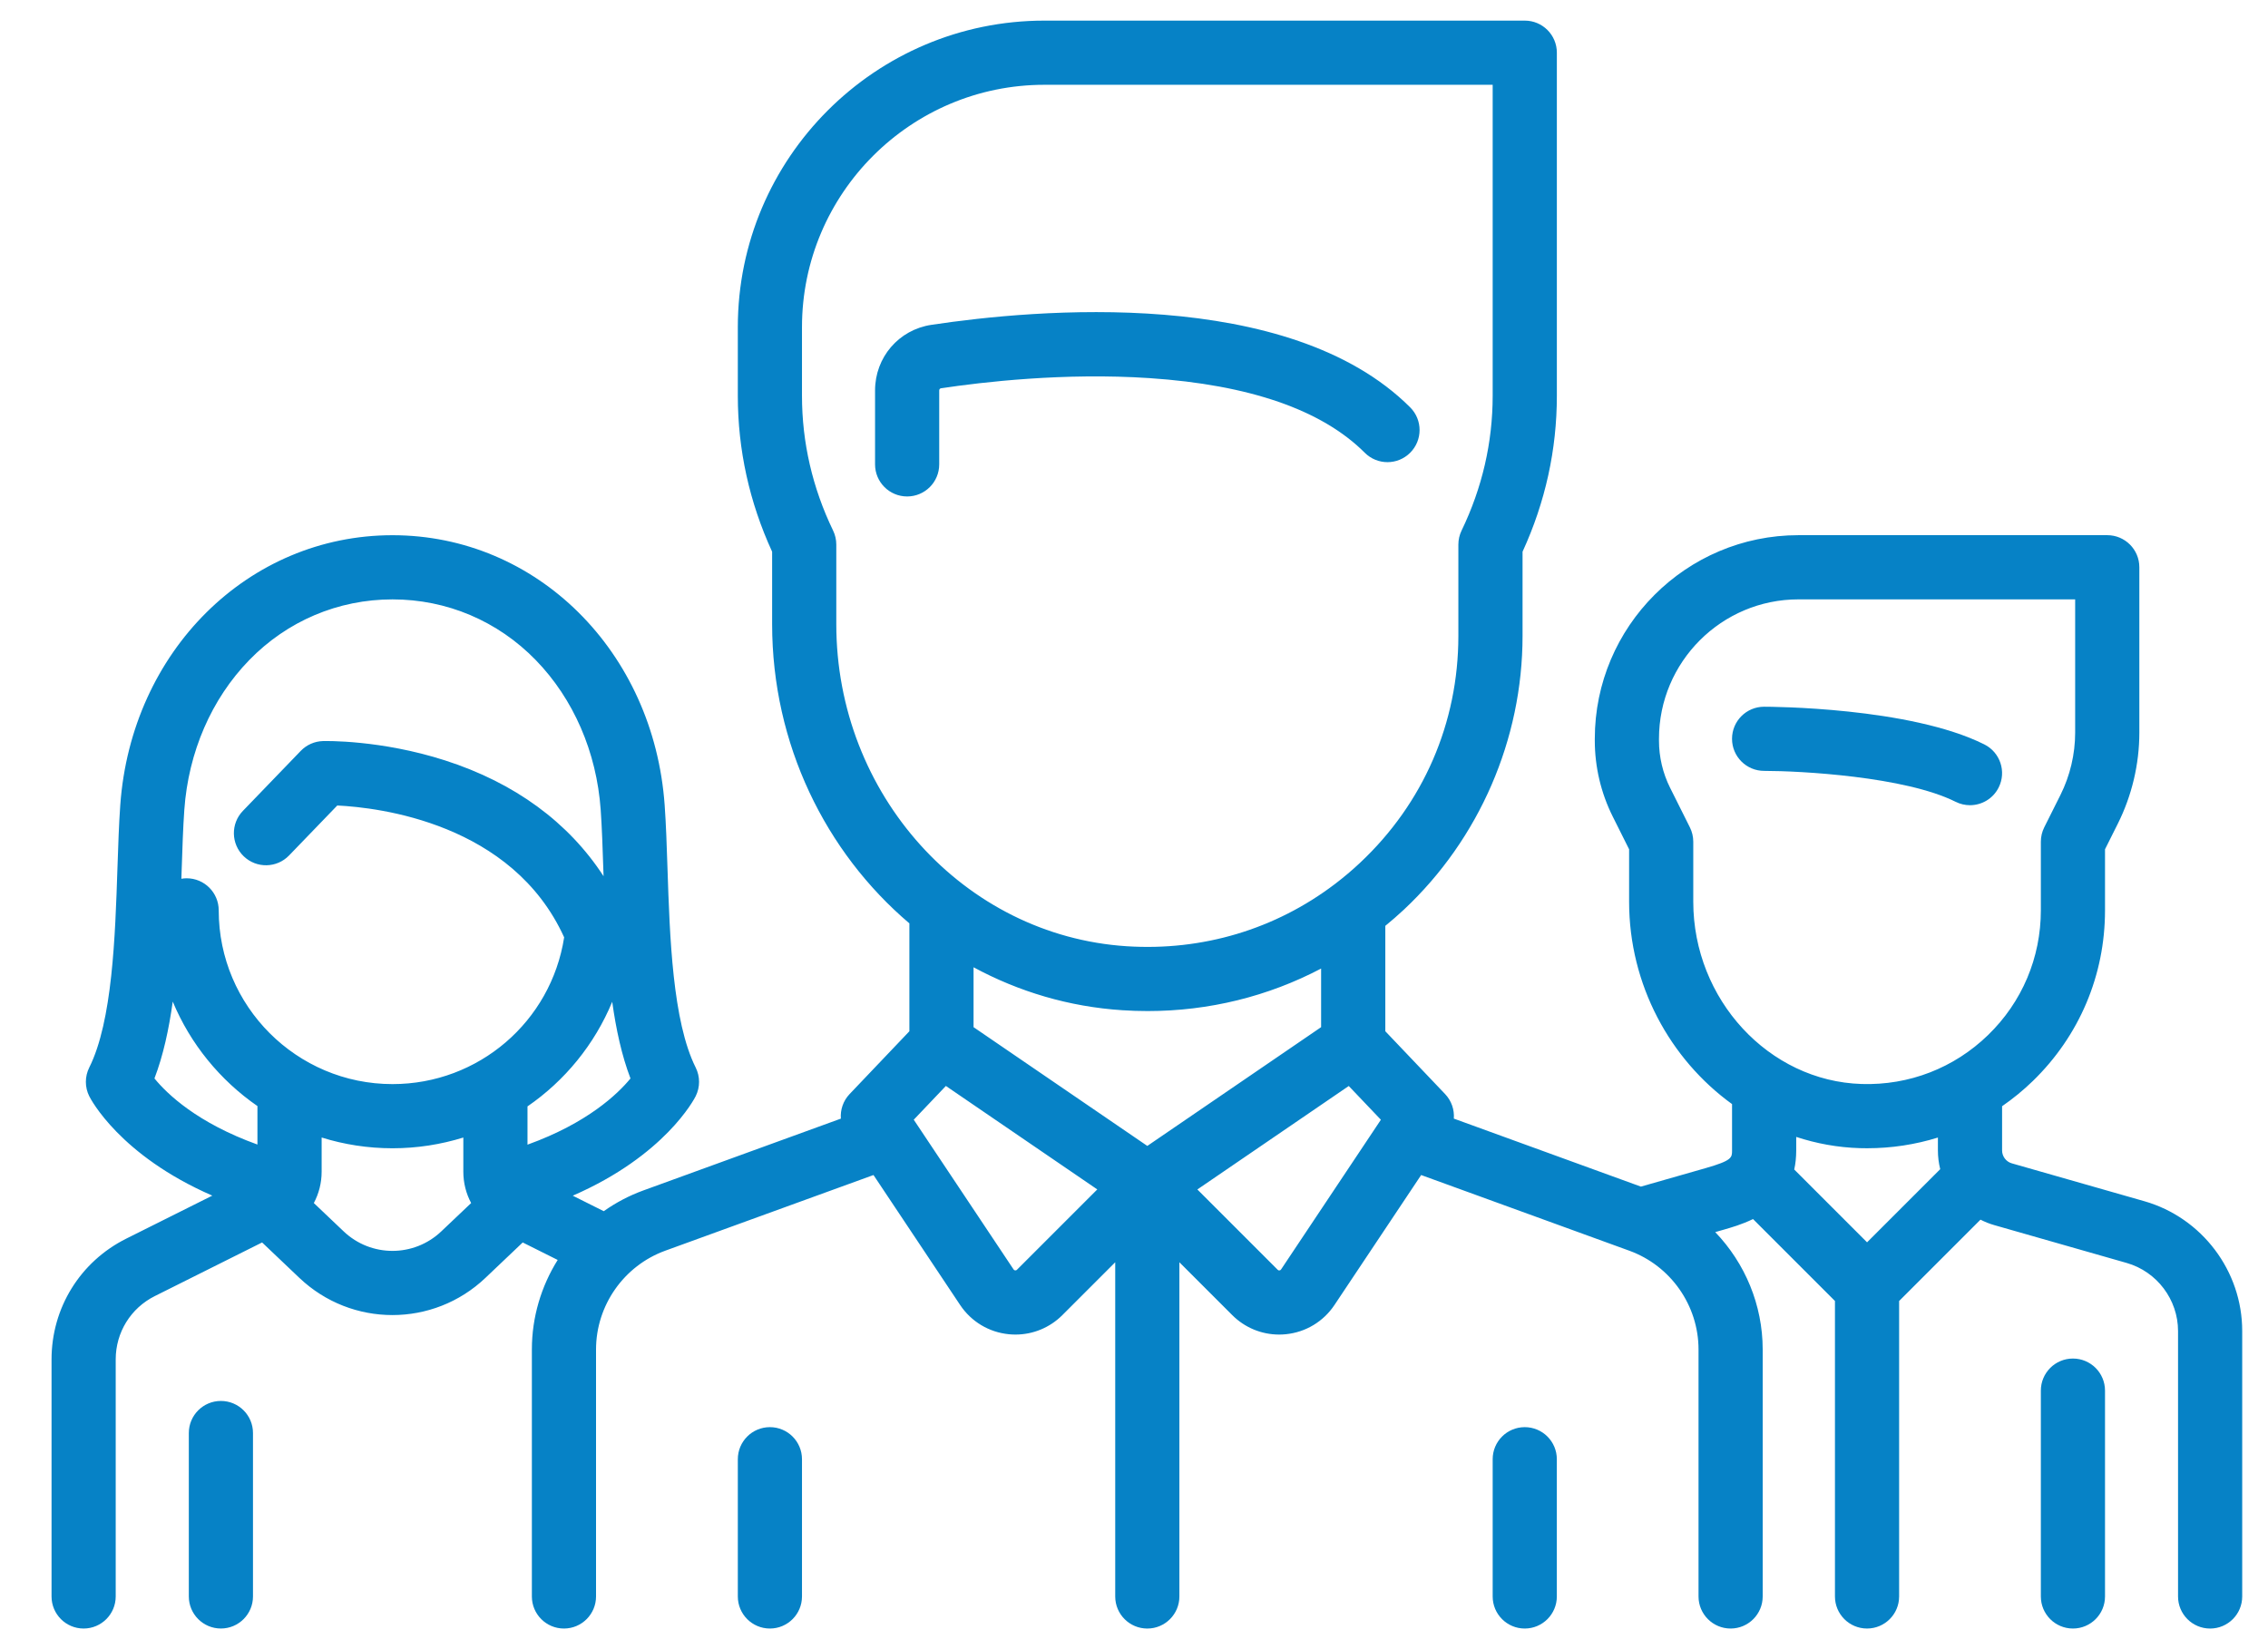 <?xml version="1.0" encoding="utf-8"?>
<!-- Generator: Adobe Illustrator 17.0.0, SVG Export Plug-In . SVG Version: 6.00 Build 0)  -->
<!DOCTYPE svg PUBLIC "-//W3C//DTD SVG 1.1//EN" "http://www.w3.org/Graphics/SVG/1.1/DTD/svg11.dtd">
<svg version="1.1" id="Layer_1" xmlns:x="http://ns.adobe.com/Extensibility/1.0/" xmlns:i="http://ns.adobe.com/AdobeIllustrator/10.0/" xmlns:graph="http://ns.adobe.com/Graphs/1.0/"
	 xmlns="http://www.w3.org/2000/svg" xmlns:xlink="http://www.w3.org/1999/xlink" x="0px" y="0px" width="110px" height="80px"
	 viewBox="0 0 110 80" enable-background="new 0 0 110 80" xml:space="preserve">
<g>
	<g>
		<g>
			<path fill="#0682C6" d="M96.242,36.111c-3.615-1.808-10.394-1.828-10.681-1.828c-0.86,0-1.556,0.697-1.556,1.556
				c0,0.86,0.697,1.556,1.556,1.556c1.749,0,6.828,0.27,9.289,1.5c0.224,0.112,0.461,0.165,0.695,0.165
				c0.571,0,1.121-0.315,1.393-0.861C97.323,37.431,97.011,36.496,96.242,36.111z"/>
		</g>
	</g>
	<g>
		<g>
			<path fill="#0682C6" d="M104.002,58.27l-6.428-1.837c-0.277-0.079-0.471-0.336-0.471-0.625v-2.146
				c0.523-0.362,1.022-0.768,1.488-1.22c2.26-2.193,3.504-5.135,3.504-8.283v-2.961l0.622-1.243
				c0.682-1.364,1.043-2.892,1.043-4.417v-8.021c0-0.86-0.697-1.556-1.556-1.556H87.226c-5.446,0-9.877,4.431-9.877,9.877v0.093
				c0,1.268,0.3,2.539,0.867,3.673l0.797,1.594v2.542c0,4.029,1.985,7.644,4.993,9.819l0,2.249c0,0.347,0,0.49-1.285,0.858
				l-3.136,0.896l-9.073-3.299c0.033-0.428-0.112-0.863-0.424-1.192l-2.899-3.046v-5.113c0.307-0.253,0.609-0.512,0.901-0.786
				c3.658-3.428,5.755-8.268,5.755-13.279v-4.084c1.104-2.403,1.664-4.946,1.664-7.566V2.556c0-0.86-0.697-1.556-1.556-1.556H50.654
				c-8.199,0-14.869,6.671-14.869,14.869v3.328c0,2.619,0.56,5.162,1.664,7.566v3.514c0,5.818,2.587,11.06,6.657,14.515v5.234
				l-2.899,3.046c-0.312,0.328-0.457,0.763-0.424,1.192l-9.576,3.482c-0.694,0.252-1.339,0.594-1.924,1.008l-1.504-0.752
				c4.476-1.948,5.894-4.689,5.962-4.825c0.219-0.438,0.219-0.954,0-1.392c-1.122-2.244-1.258-6.357-1.367-9.662
				c-0.036-1.1-0.071-2.14-0.137-3.065c-0.531-7.465-6.206-13.095-13.201-13.095S6.364,31.592,5.833,39.057
				c-0.066,0.926-0.1,1.965-0.137,3.066c-0.109,3.305-0.245,7.418-1.367,9.662c-0.219,0.438-0.219,0.954,0,1.392
				c0.068,0.136,1.483,2.871,5.968,4.822l-4.177,2.088c-2.233,1.117-3.62,3.362-3.62,5.858v11.498c0,0.86,0.697,1.556,1.556,1.556
				s1.556-0.697,1.556-1.556V65.944c0-1.31,0.728-2.488,1.899-3.073l5.201-2.6l1.809,1.719c1.265,1.202,2.888,1.803,4.511,1.803
				c1.623,0,3.247-0.601,4.511-1.803l1.809-1.719l1.696,0.848c-0.799,1.278-1.252,2.776-1.252,4.345v11.979
				c0,0.86,0.697,1.556,1.556,1.556s1.556-0.697,1.556-1.556V65.464c0-2.137,1.349-4.063,3.357-4.793L42.365,57l4.203,6.305
				c0.537,0.806,1.398,1.323,2.362,1.418c0.107,0.011,0.214,0.016,0.321,0.016c0.85,0,1.665-0.335,2.274-0.943l2.564-2.564v16.212
				c0,0.86,0.697,1.556,1.556,1.556c0.86,0,1.556-0.697,1.556-1.556V61.231l2.564,2.564c0.609,0.609,1.423,0.944,2.274,0.944
				c0.106,0,0.214-0.005,0.321-0.016c0.964-0.095,1.825-0.612,2.362-1.418L68.927,57l10.096,3.671
				c2.008,0.73,3.357,2.656,3.357,4.793v11.979c0,0.86,0.697,1.556,1.556,1.556c0.86,0,1.556-0.697,1.556-1.556V65.464
				c0-2.164-0.86-4.194-2.302-5.695l0.385-0.11c0.388-0.111,0.917-0.263,1.448-0.523l3.974,3.974v14.333
				c0,0.86,0.697,1.556,1.556,1.556c0.86,0,1.556-0.697,1.556-1.556V63.111l3.946-3.946c0.21,0.107,0.43,0.197,0.662,0.263
				l6.428,1.837c1.467,0.419,2.492,1.778,2.492,3.304v12.875c0,0.86,0.697,1.556,1.556,1.556c0.86,0,1.556-0.697,1.556-1.556V64.568
				C108.752,61.659,106.798,59.07,104.002,58.27z M12.486,55.521c-2.911-1.048-4.372-2.444-4.995-3.207
				c0.425-1.111,0.701-2.384,0.887-3.727c0.858,2.058,2.296,3.815,4.108,5.068V55.521z M21.402,59.734
				c-1.328,1.261-3.407,1.261-4.734,0l-1.447-1.375c0.244-0.458,0.379-0.976,0.379-1.52v-1.659c1.086,0.339,2.24,0.522,3.436,0.522
				c1.195,0,2.348-0.184,3.436-0.521l0,1.658c0,0.544,0.134,1.063,0.379,1.52L21.402,59.734z M19.036,52.589
				c-4.648,0-8.428-3.781-8.428-8.428c0-0.86-0.697-1.556-1.556-1.556c-0.087,0-0.172,0.009-0.255,0.023
				c0.005-0.134,0.009-0.268,0.013-0.401c0.035-1.07,0.068-2.081,0.13-2.948c0.199-2.797,1.316-5.374,3.147-7.257
				c1.847-1.9,4.315-2.946,6.95-2.946s5.103,1.046,6.95,2.946c1.83,1.883,2.948,4.46,3.147,7.257
				c0.061,0.867,0.095,1.877,0.13,2.947c0.003,0.092,0.006,0.185,0.009,0.278c-1.693-2.609-4.309-4.532-7.688-5.617
				c-3.122-1.003-5.807-0.941-5.92-0.938c-0.408,0.011-0.794,0.182-1.077,0.475l-2.808,2.912c-0.597,0.619-0.579,1.604,0.04,2.201
				c0.619,0.597,1.604,0.579,2.201-0.04l2.337-2.423c2.012,0.098,8.486,0.851,11.004,6.396
				C26.727,49.554,23.215,52.589,19.036,52.589z M25.584,55.527l0-1.856c1.811-1.247,3.25-3,4.109-5.074
				c0.187,1.34,0.462,2.61,0.886,3.718C29.959,53.07,28.492,54.479,25.584,55.527z M40.561,30.277v-3.862
				c0-0.234-0.053-0.466-0.155-0.677c-1.001-2.074-1.509-4.274-1.509-6.541V15.87c0-6.483,5.274-11.757,11.757-11.757h21.742v15.085
				c0,2.266-0.508,4.467-1.509,6.541c-0.102,0.211-0.155,0.442-0.155,0.677v4.432c0,4.215-1.694,8.124-4.771,11.008
				c-0.384,0.36-0.783,0.697-1.195,1.012c-0.009,0.006-0.018,0.013-0.027,0.02c-2.882,2.188-6.413,3.252-10.099,3.013
				C46.745,45.388,40.561,38.526,40.561,30.277z M49.324,61.594c-0.011,0.011-0.036,0.036-0.087,0.031
				c-0.051-0.005-0.071-0.035-0.079-0.048l-4.84-7.261l1.558-1.637l7.343,5.019L49.324,61.594z M55.646,55.588l-8.428-5.761v-2.905
				c2.181,1.179,4.623,1.916,7.22,2.084c0.41,0.027,0.818,0.04,1.225,0.04c2.976,0,5.84-0.711,8.412-2.062v2.843L55.646,55.588z
				 M62.134,61.578c-0.009,0.013-0.028,0.043-0.079,0.048c-0.051,0.006-0.076-0.02-0.087-0.031L58.073,57.7l7.343-5.019l1.558,1.637
				L62.134,61.578z M90.554,60.264l-3.532-3.532c0.062-0.28,0.096-0.586,0.096-0.924l0-0.657c0.98,0.322,2.013,0.513,3.082,0.545
				c0.12,0.004,0.239,0.005,0.358,0.005c1.181,0,2.334-0.178,3.432-0.519v0.627c0,0.31,0.039,0.615,0.112,0.907L90.554,60.264z
				 M96.423,50.209c-1.65,1.601-3.829,2.446-6.13,2.375c-4.504-0.135-8.168-4.102-8.168-8.843v-2.91c0-0.242-0.056-0.48-0.164-0.696
				L81,38.213c-0.352-0.705-0.538-1.493-0.538-2.281v-0.093c0-3.73,3.035-6.764,6.764-6.764h13.421v6.464
				c0,1.045-0.247,2.091-0.714,3.025l-0.786,1.571c-0.108,0.216-0.164,0.454-0.164,0.696v3.328
				C98.982,46.459,98.073,48.608,96.423,50.209z"/>
		</g>
	</g>
	<g>
		<g>
			<path fill="#0682C6" d="M100.539,65.902c-0.86,0-1.556,0.697-1.556,1.556v9.985c0,0.86,0.697,1.556,1.556,1.556
				c0.86,0,1.556-0.697,1.556-1.556v-9.985C102.095,66.599,101.398,65.902,100.539,65.902z"/>
		</g>
	</g>
	<g>
		<g>
			<path fill="#0682C6" d="M10.714,67.959c-0.86,0-1.556,0.697-1.556,1.556v7.927c0,0.86,0.697,1.556,1.556,1.556
				c0.86,0,1.556-0.697,1.556-1.556v-7.927C12.271,68.656,11.574,67.959,10.714,67.959z"/>
		</g>
	</g>
	<g>
		<g>
			<path fill="#0682C6" d="M68.396,19.762c-5.887-5.887-18.203-4.761-23.225-4.004c-1.582,0.238-2.73,1.577-2.73,3.183v3.586
				c0,0.86,0.697,1.556,1.556,1.556c0.86,0,1.556-0.697,1.556-1.556v-3.586c0-0.053,0.035-0.098,0.081-0.105
				c2.006-0.302,5.987-0.769,10.111-0.494c4.853,0.323,8.369,1.541,10.448,3.621c0.608,0.608,1.593,0.608,2.201,0
				C69.003,21.355,69.003,20.369,68.396,19.762z"/>
		</g>
	</g>
	<g>
		<g>
			<path fill="#0682C6" d="M37.341,69.23c-0.86,0-1.556,0.697-1.556,1.556v6.657c0,0.86,0.697,1.556,1.556,1.556
				c0.86,0,1.556-0.697,1.556-1.556v-6.657C38.897,69.927,38.2,69.23,37.341,69.23z"/>
		</g>
	</g>
	<g>
		<g>
			<path fill="#0682C6" d="M73.952,69.23c-0.86,0-1.556,0.697-1.556,1.556v6.657c0,0.86,0.697,1.556,1.556,1.556
				s1.556-0.697,1.556-1.556v-6.657C75.508,69.927,74.811,69.23,73.952,69.23z"/>
		</g>
	</g>
</g>
</svg>
